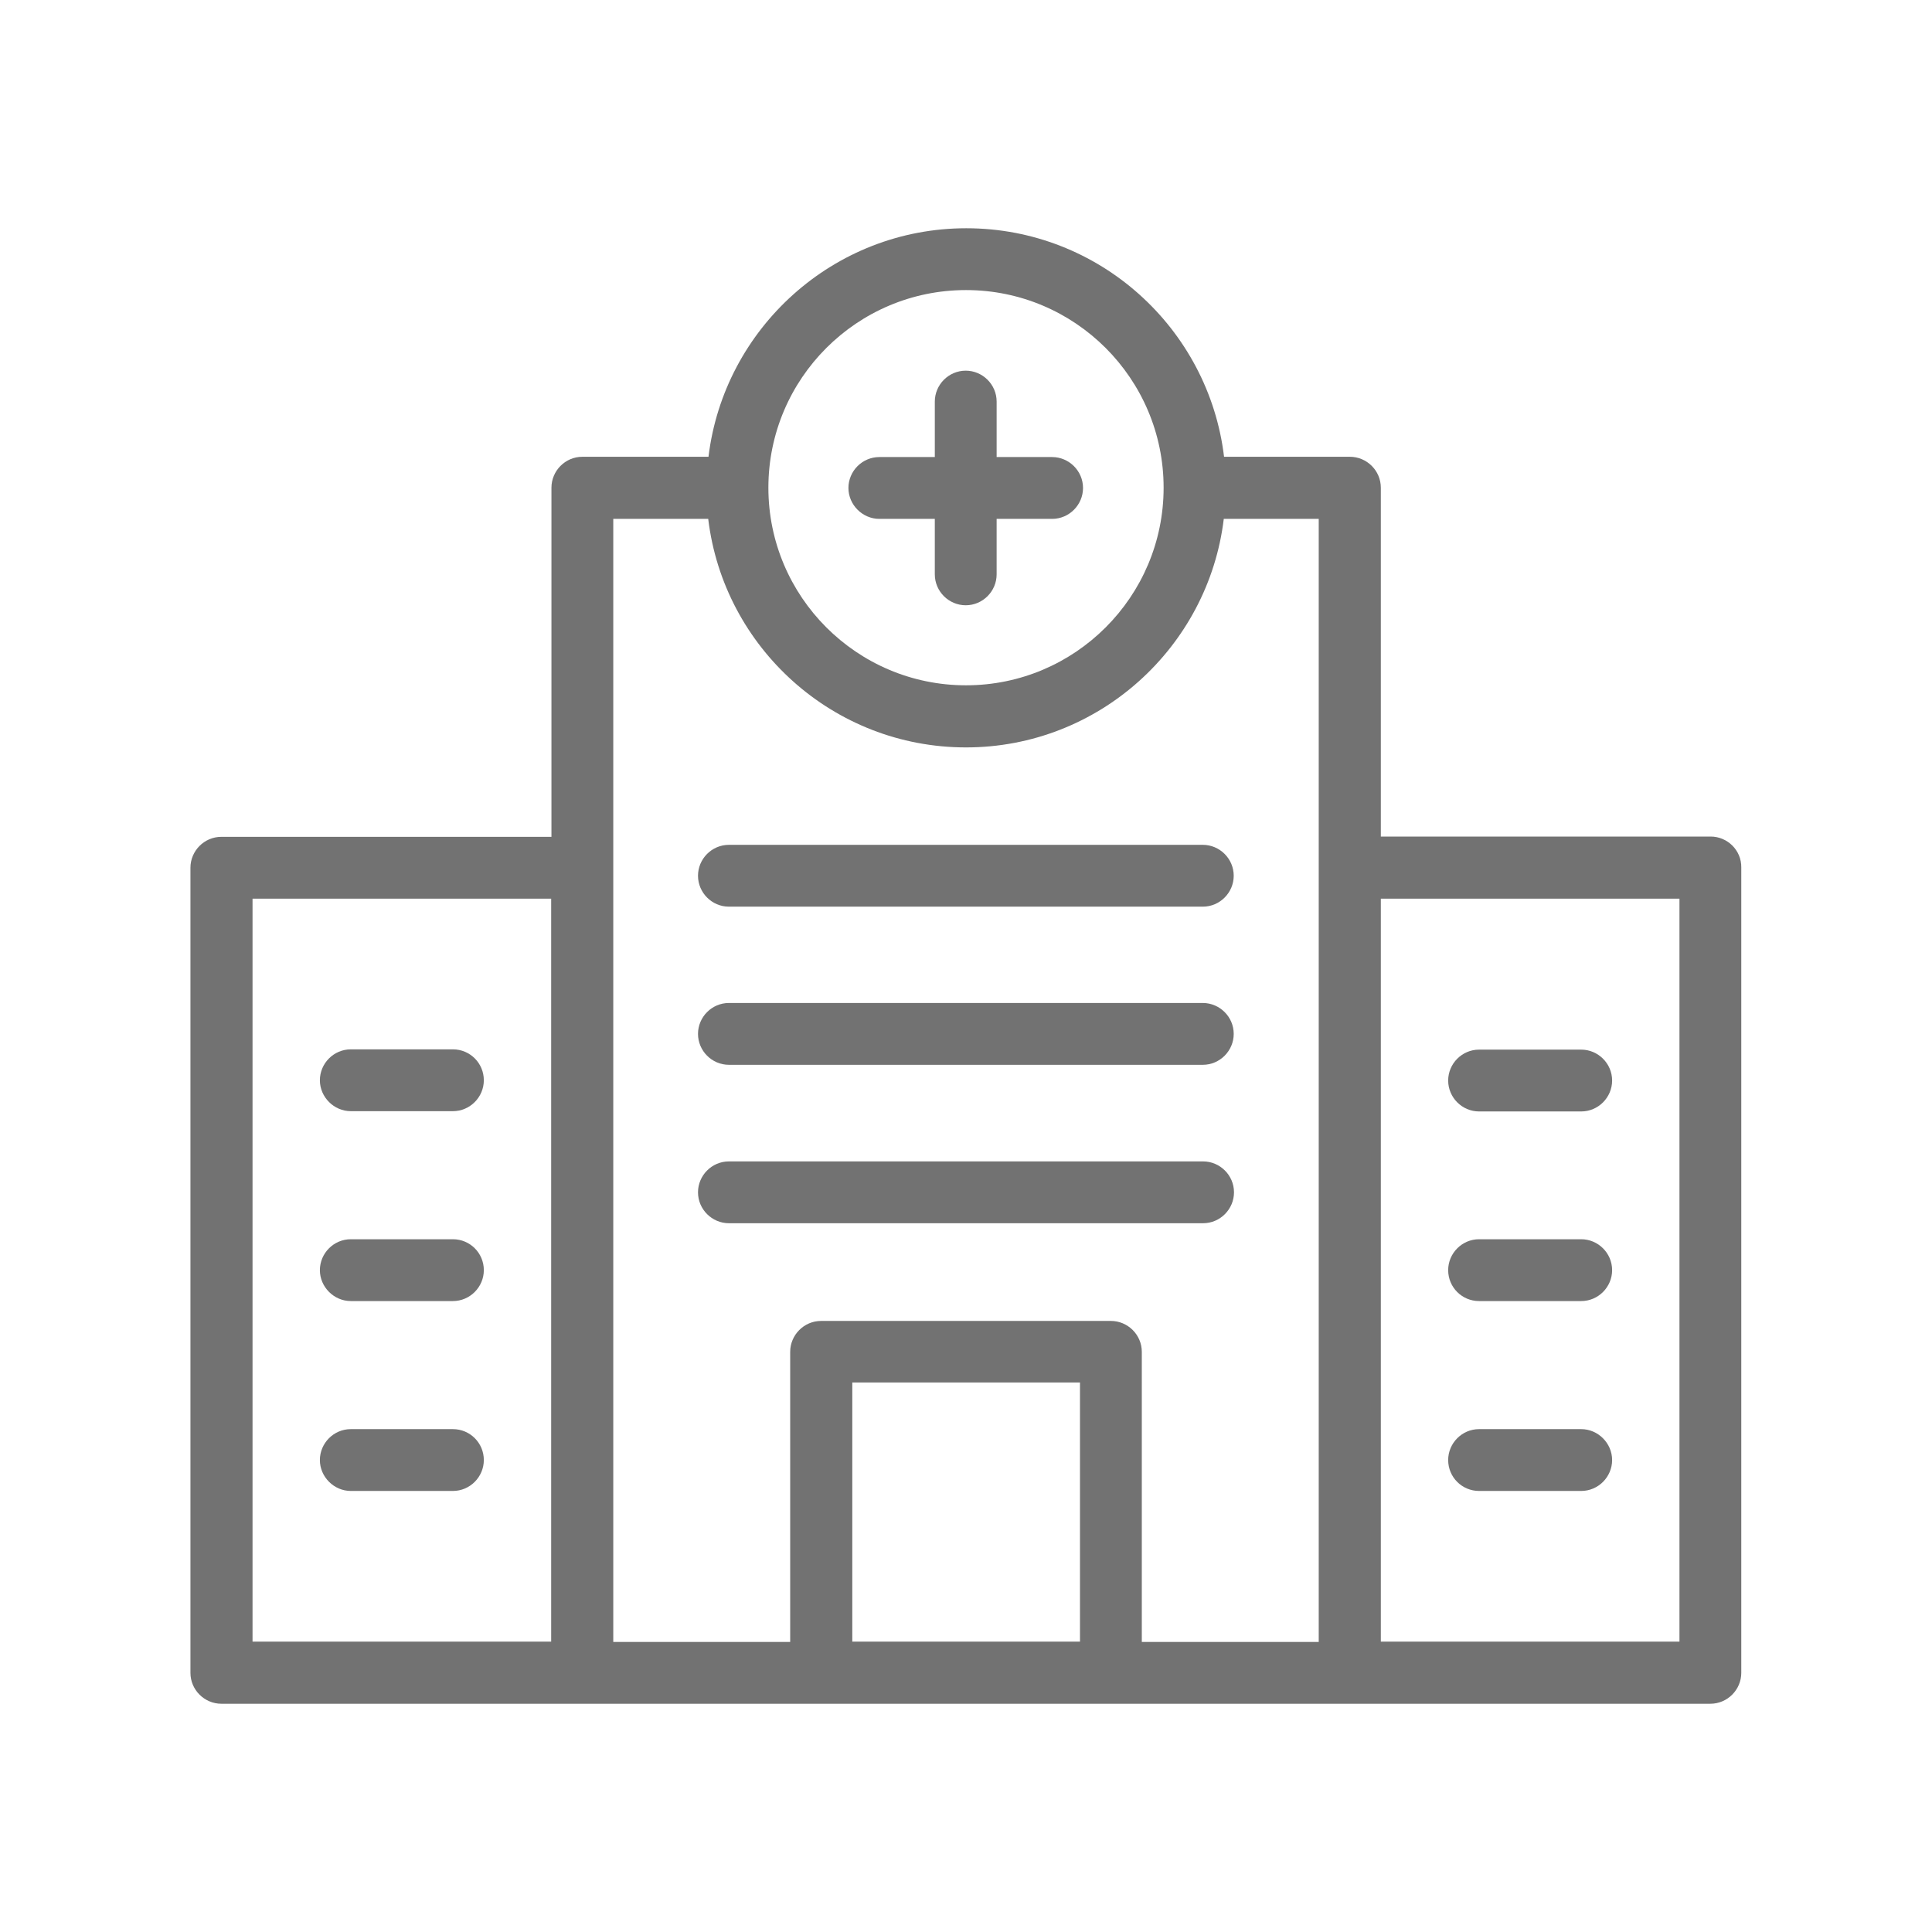 <?xml version="1.0" encoding="utf-8"?>
<!-- Generator: Adobe Illustrator 24.1.3, SVG Export Plug-In . SVG Version: 6.00 Build 0)  -->
<svg version="1.1" id="Capa_1" xmlns="http://www.w3.org/2000/svg" xmlns:xlink="http://www.w3.org/1999/xlink" x="0px" y="0px"
	 viewBox="0 0 700 700" style="enable-background:new 0 0 700 700;" xml:space="preserve">
<style type="text/css">
	.st0{fill:#727272;}
</style>
<g>
	<path class="st0" d="M318.6,188h20.1v20.1c0,6.2,5.1,11.2,11.2,11.2c6.2,0,11.2-5.1,11.2-11.2V188h20.1c6.2,0,11.2-5.1,11.2-11.2
		c0-6.2-5.1-11.2-11.2-11.2l-20.1,0v-20.1c0-6.2-5.1-11.2-11.2-11.2c-6.2,0-11.2,5.1-11.2,11.2v20.1h-20.1
		c-6.2,0-11.2,5.1-11.2,11.2C307.4,182.9,312.5,188,318.6,188z"/>
	<path class="st0" d="M619.8,303.1H500.3V176.7c0-6.2-5.1-11.2-11.2-11.2h-45.6c-5.6-46.6-45.3-82.8-93.4-82.8s-87.8,36.3-93.4,82.8
		H211c-6.2,0-11.2,5.1-11.2,11.2v126.5H80.2c-6.2,0-11.2,5.1-11.2,11.2v291.7c0,6.2,5.1,11.2,11.2,11.2H489l130.7,0
		c6.2,0,11.2-5.1,11.2-11.2V314.3C631,308.1,625.9,303.1,619.8,303.1L619.8,303.1z M350,105.1c39.5,0,71.6,32.1,71.6,71.6
		s-32.1,71.6-71.6,71.6s-71.6-32.1-71.6-71.6C278.4,137.2,310.5,105.1,350,105.1z M91.5,325.6h108.2v269.2H91.5V325.6z M222.2,314.3
		V188h34.4c5.6,46.6,45.3,82.8,93.4,82.8c48.1,0,87.8-36.3,93.4-82.8h34.4v406.9h-64.1V489.8c0-6.2-5.1-11.2-11.2-11.2h-105
		c-6.2,0-11.2,5.1-11.2,11.2v105.1h-64.1L222.2,314.3z M308.8,594.8v-93.9h82.5v93.9H308.8z M608.5,594.8H500.3l0-269.2h108.2
		L608.5,594.8z"/>
	<path class="st0" d="M264.1,328.5h171.7c6.2,0,11.2-5.1,11.2-11.2c0-6.2-5.1-11.2-11.2-11.2H264.1c-6.2,0-11.2,5.1-11.2,11.2
		C252.9,323.4,257.9,328.5,264.1,328.5z"/>
	<path class="st0" d="M264.1,385.8h171.7c6.2,0,11.2-5.1,11.2-11.2c0-6.2-5.1-11.2-11.2-11.2l-171.7,0c-6.2,0-11.2,5.1-11.2,11.2
		C252.9,380.7,257.9,385.8,264.1,385.8z"/>
	<path class="st0" d="M435.9,443.2c6.2,0,11.2-5.1,11.2-11.2c0-6.2-5.1-11.2-11.2-11.2H264.1c-6.2,0-11.2,5.1-11.2,11.2
		c0,6.2,5.1,11.2,11.2,11.2H435.9z"/>
	<path class="st0" d="M535.9,402.7h37c6.2,0,11.2-5.1,11.2-11.2c0-6.2-5.1-11.2-11.2-11.2h-37c-6.2,0-11.2,5.1-11.2,11.2
		C524.7,397.6,529.7,402.7,535.9,402.7L535.9,402.7z"/>
	<path class="st0" d="M535.9,471.4h37c6.2,0,11.2-5.1,11.2-11.2c0-6.2-5.1-11.2-11.2-11.2h-37c-6.2,0-11.2,5.1-11.2,11.2
		C524.7,466.4,529.7,471.4,535.9,471.4L535.9,471.4z"/>
	<path class="st0" d="M535.9,540.2h37c6.2,0,11.2-5.1,11.2-11.2s-5.1-11.2-11.2-11.2h-37c-6.2,0-11.2,5.1-11.2,11.2
		C524.7,535.2,529.7,540.2,535.9,540.2L535.9,540.2z"/>
	<path class="st0" d="M164.1,380.2h-37c-6.2,0-11.2,5.1-11.2,11.2s5.1,11.2,11.2,11.2h37c6.2,0,11.2-5.1,11.2-11.2
		C175.3,385.2,170.3,380.2,164.1,380.2z"/>
	<path class="st0" d="M164.1,449h-37c-6.2,0-11.2,5.1-11.2,11.2s5.1,11.2,11.2,11.2h37c6.2,0,11.2-5.1,11.2-11.2
		C175.3,454,170.3,449,164.1,449z"/>
	<path class="st0" d="M164.1,517.8h-37c-6.2,0-11.2,5.1-11.2,11.2s5.1,11.2,11.2,11.2h37c6.2,0,11.2-5.1,11.2-11.2
		C175.3,522.8,170.3,517.8,164.1,517.8z"/>
</g>
</svg>
